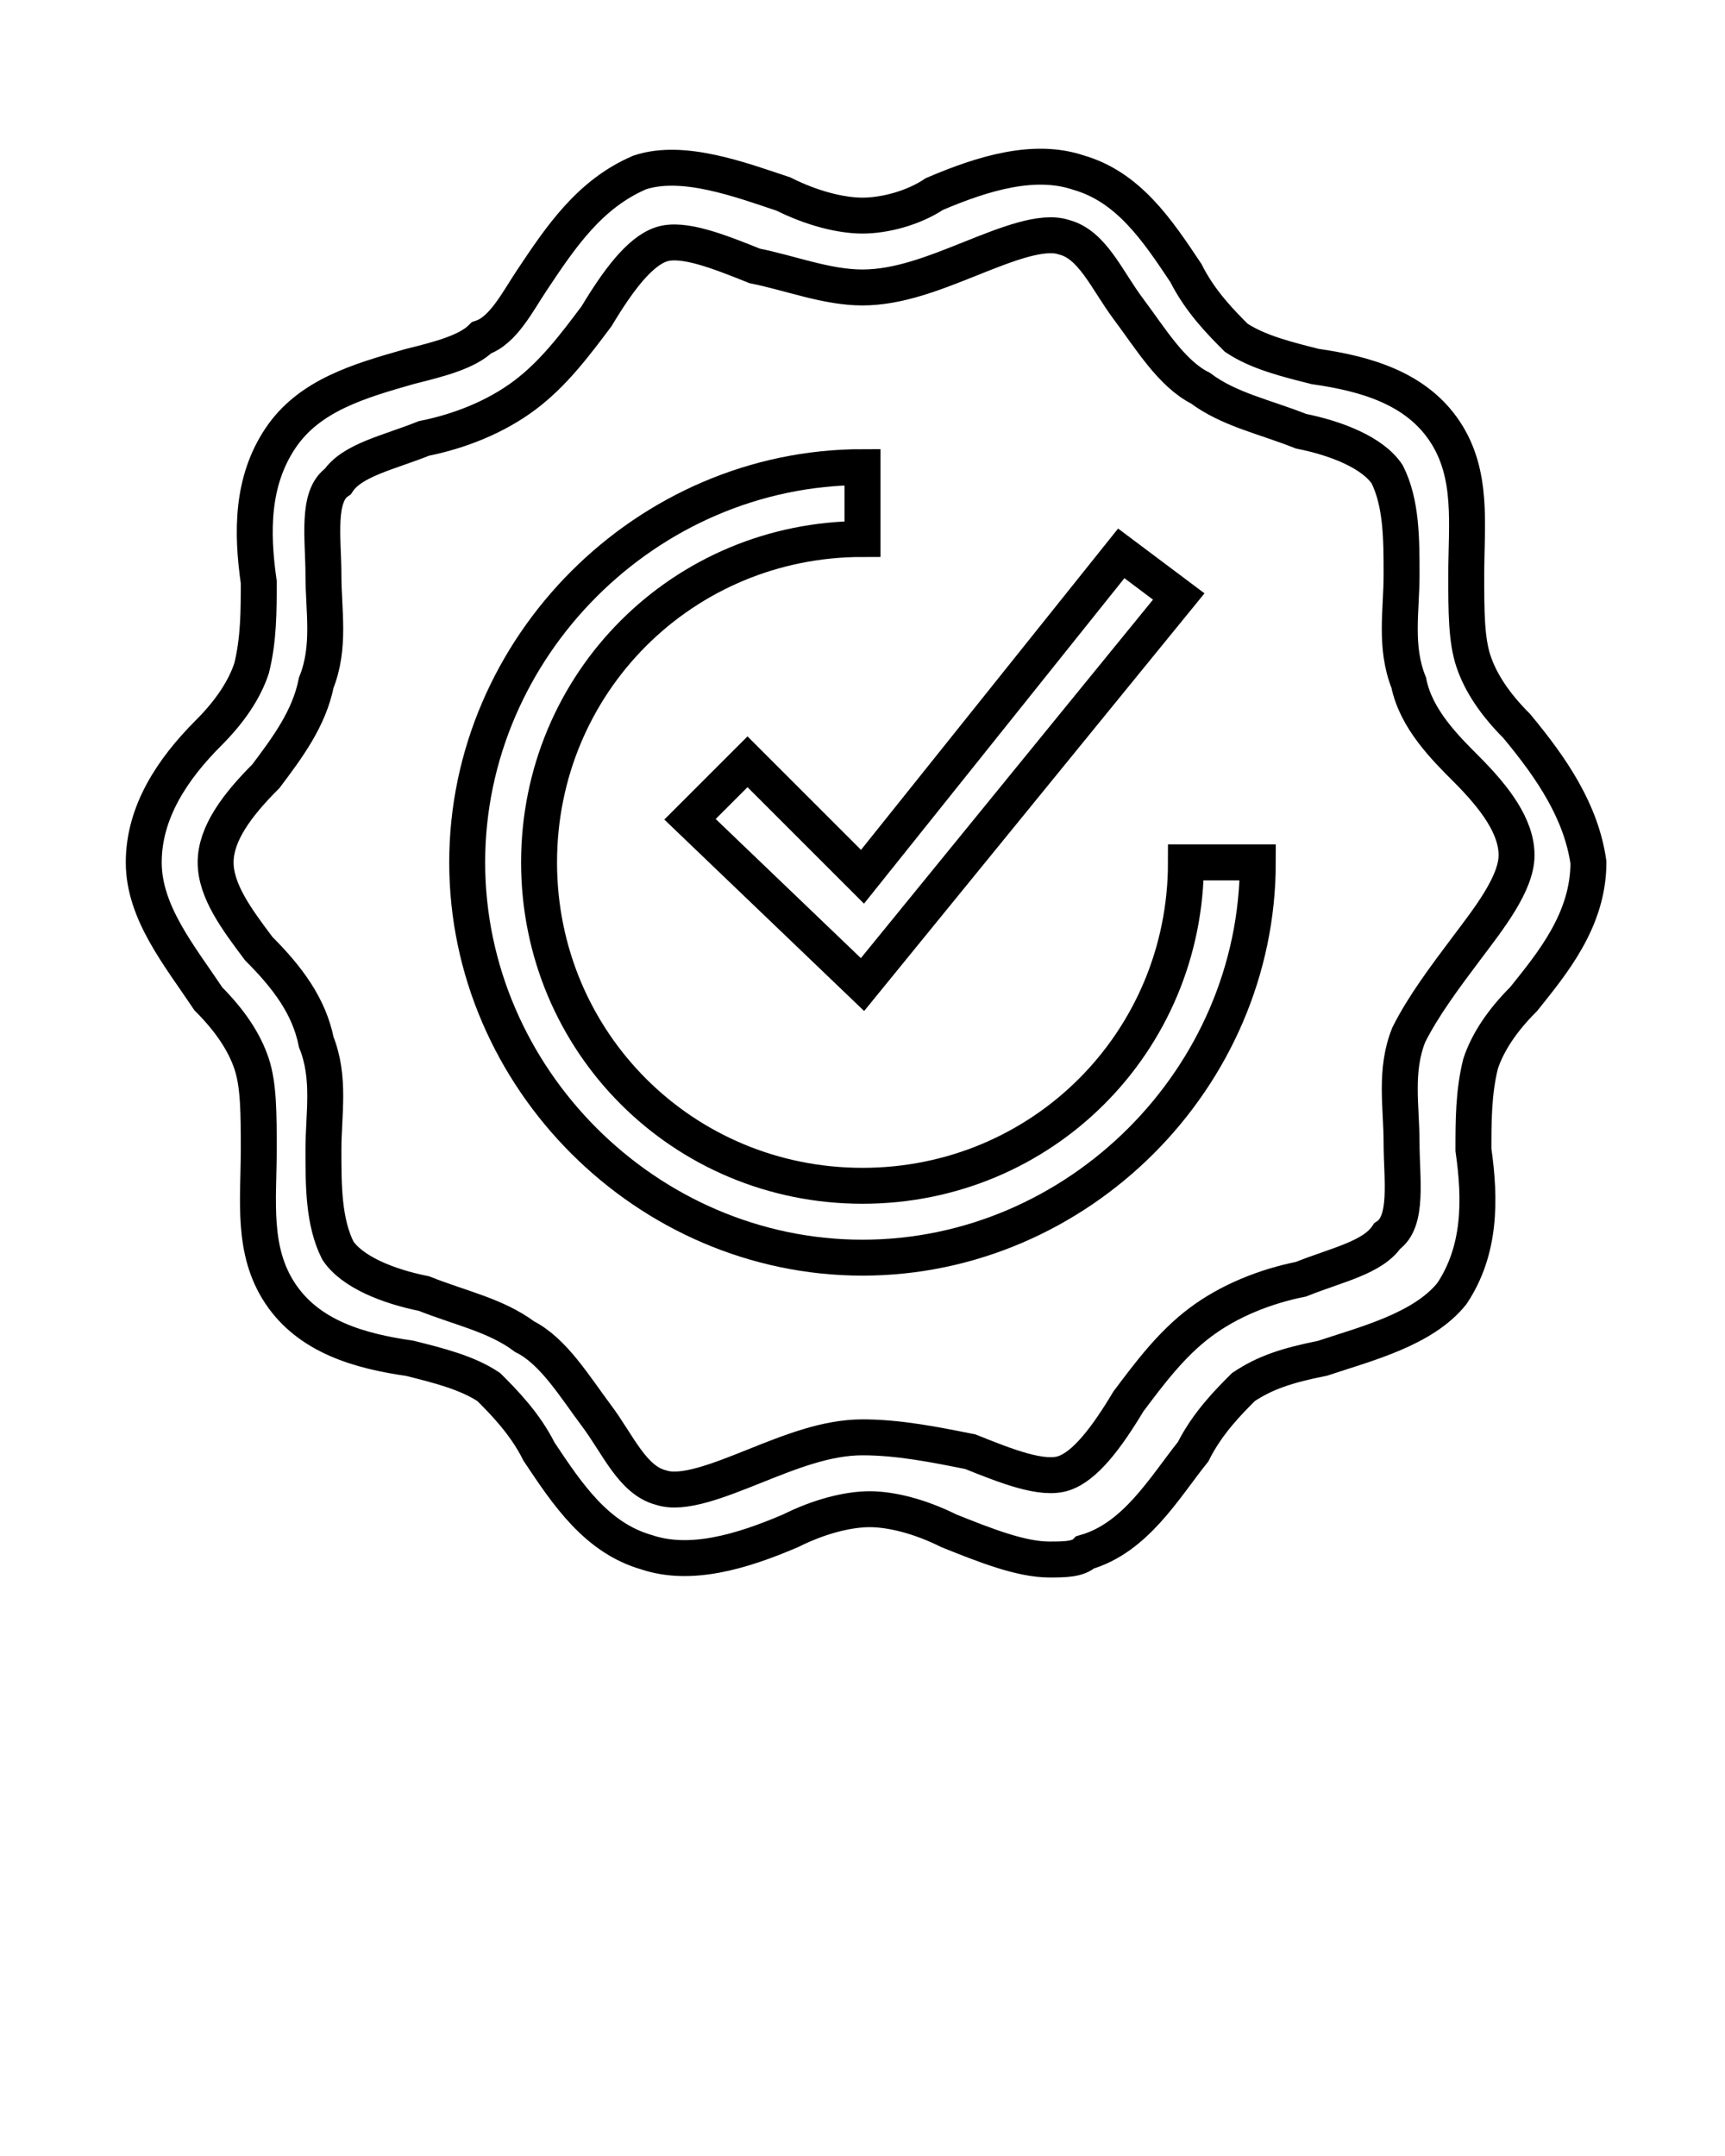 <?xml version="1.0" encoding="utf-8"?>
<!-- Generator: Adobe Illustrator 21.1.0, SVG Export Plug-In . SVG Version: 6.00 Build 0)  -->
<svg version="1.1" id="Layer_1" xmlns="http://www.w3.org/2000/svg" xmlns:xlink="http://www.w3.org/1999/xlink" x="0px" y="0px"
	 viewBox="0 0 24 30" style="enable-background:new 0 0 24 30;" xml:space="preserve">
<style type="text/css">
	.st0{fill:none;stroke:#000000;stroke-width:0.5;stroke-miterlimit:10;}
</style>
<g>
	<g>
		<path class="st0" d="M21.1,10.1c-0.3-0.3-0.5-0.6-0.6-0.9c-0.1-0.3-0.1-0.7-0.1-1.2c0-0.7,0.1-1.4-0.3-2c-0.4-0.6-1.1-0.8-1.8-0.9
			c-0.4-0.1-0.8-0.2-1.1-0.4c-0.2-0.2-0.5-0.5-0.7-0.9c-0.4-0.6-0.8-1.2-1.5-1.4c-0.6-0.2-1.3,0-2,0.3C12.7,2.9,12.3,3,12,3
			s-0.7-0.1-1.1-0.3c-0.6-0.2-1.4-0.5-2-0.3C8.2,2.7,7.8,3.3,7.4,3.9C7.2,4.2,7,4.6,6.7,4.7C6.5,4.9,6.1,5,5.7,5.1
			C5,5.3,4.3,5.5,3.9,6.1c-0.4,0.6-0.4,1.3-0.3,2c0,0.4,0,0.8-0.1,1.2c-0.1,0.3-0.3,0.6-0.6,0.9C2.4,10.7,2,11.3,2,12
			c0,0.7,0.5,1.3,0.9,1.9c0.3,0.3,0.5,0.6,0.6,0.9c0.1,0.3,0.1,0.7,0.1,1.2c0,0.7-0.1,1.4,0.3,2c0.4,0.6,1.1,0.8,1.8,0.9
			c0.4,0.1,0.8,0.2,1.1,0.4c0.2,0.2,0.5,0.5,0.7,0.9c0.4,0.6,0.8,1.2,1.5,1.4c0.6,0.2,1.3,0,2-0.3c0.4-0.2,0.8-0.3,1.1-0.3
			s0.7,0.1,1.1,0.3c0.5,0.2,1,0.4,1.4,0.4c0.2,0,0.4,0,0.5-0.1c0.7-0.2,1.1-0.9,1.5-1.4c0.2-0.4,0.5-0.7,0.7-0.9
			c0.3-0.2,0.6-0.3,1.1-0.4c0.6-0.2,1.4-0.4,1.8-0.9c0.4-0.6,0.4-1.3,0.3-2c0-0.4,0-0.8,0.1-1.2c0.1-0.3,0.3-0.6,0.6-0.9
			c0.4-0.5,0.9-1.1,0.9-1.9C22,11.3,21.6,10.7,21.1,10.1z M20.4,13.2c-0.3,0.4-0.6,0.8-0.8,1.2c-0.2,0.5-0.1,1-0.1,1.5
			c0,0.5,0.1,1.1-0.2,1.3c-0.2,0.3-0.7,0.4-1.2,0.6c-0.5,0.1-1,0.3-1.4,0.6c-0.4,0.3-0.7,0.7-1,1.1c-0.3,0.5-0.6,0.9-0.9,1
			c-0.3,0.1-0.8-0.1-1.3-0.3C13,20.1,12.5,20,12,20s-1,0.2-1.5,0.4c-0.5,0.2-1,0.4-1.3,0.3c-0.4-0.1-0.6-0.6-0.9-1
			c-0.3-0.4-0.6-0.9-1-1.1c-0.4-0.3-0.9-0.4-1.4-0.6c-0.5-0.1-1-0.3-1.2-0.6C4.5,17,4.5,16.5,4.5,16c0-0.5,0.1-1-0.1-1.5
			C4.3,14,4,13.6,3.6,13.2C3.3,12.8,3,12.4,3,12s0.3-0.8,0.7-1.2C4,10.4,4.3,10,4.4,9.5c0.2-0.5,0.1-1,0.1-1.5
			c0-0.5-0.1-1.1,0.2-1.3c0.2-0.3,0.7-0.4,1.2-0.6c0.5-0.1,1-0.3,1.4-0.6c0.4-0.3,0.7-0.7,1-1.1c0.3-0.5,0.6-0.9,0.9-1
			c0.3-0.1,0.8,0.1,1.3,0.3C11,3.8,11.5,4,12,4s1-0.2,1.5-0.4c0.5-0.2,1-0.4,1.3-0.3c0.4,0.1,0.6,0.6,0.9,1c0.3,0.4,0.6,0.9,1,1.1
			c0.4,0.3,0.9,0.4,1.4,0.6c0.5,0.1,1,0.3,1.2,0.6C19.5,7,19.5,7.5,19.5,8c0,0.5-0.1,1,0.1,1.5c0.1,0.5,0.5,0.9,0.8,1.2
			c0.4,0.4,0.7,0.8,0.7,1.2S20.7,12.8,20.4,13.2z"/>
		<path class="st0" d="M12,16.5c-2.5,0-4.5-2-4.5-4.5s2-4.5,4.5-4.5v-1C9,6.5,6.5,9,6.5,12S9,17.5,12,17.5s5.5-2.5,5.5-5.5h-1
			C16.5,14.5,14.5,16.5,12,16.5z"/>
		<polygon class="st0" points="10.4,10.6 9.6,11.4 12,13.7 16.4,8.3 15.6,7.7 12,12.2 		"/>
	</g>
</g>
</svg>

